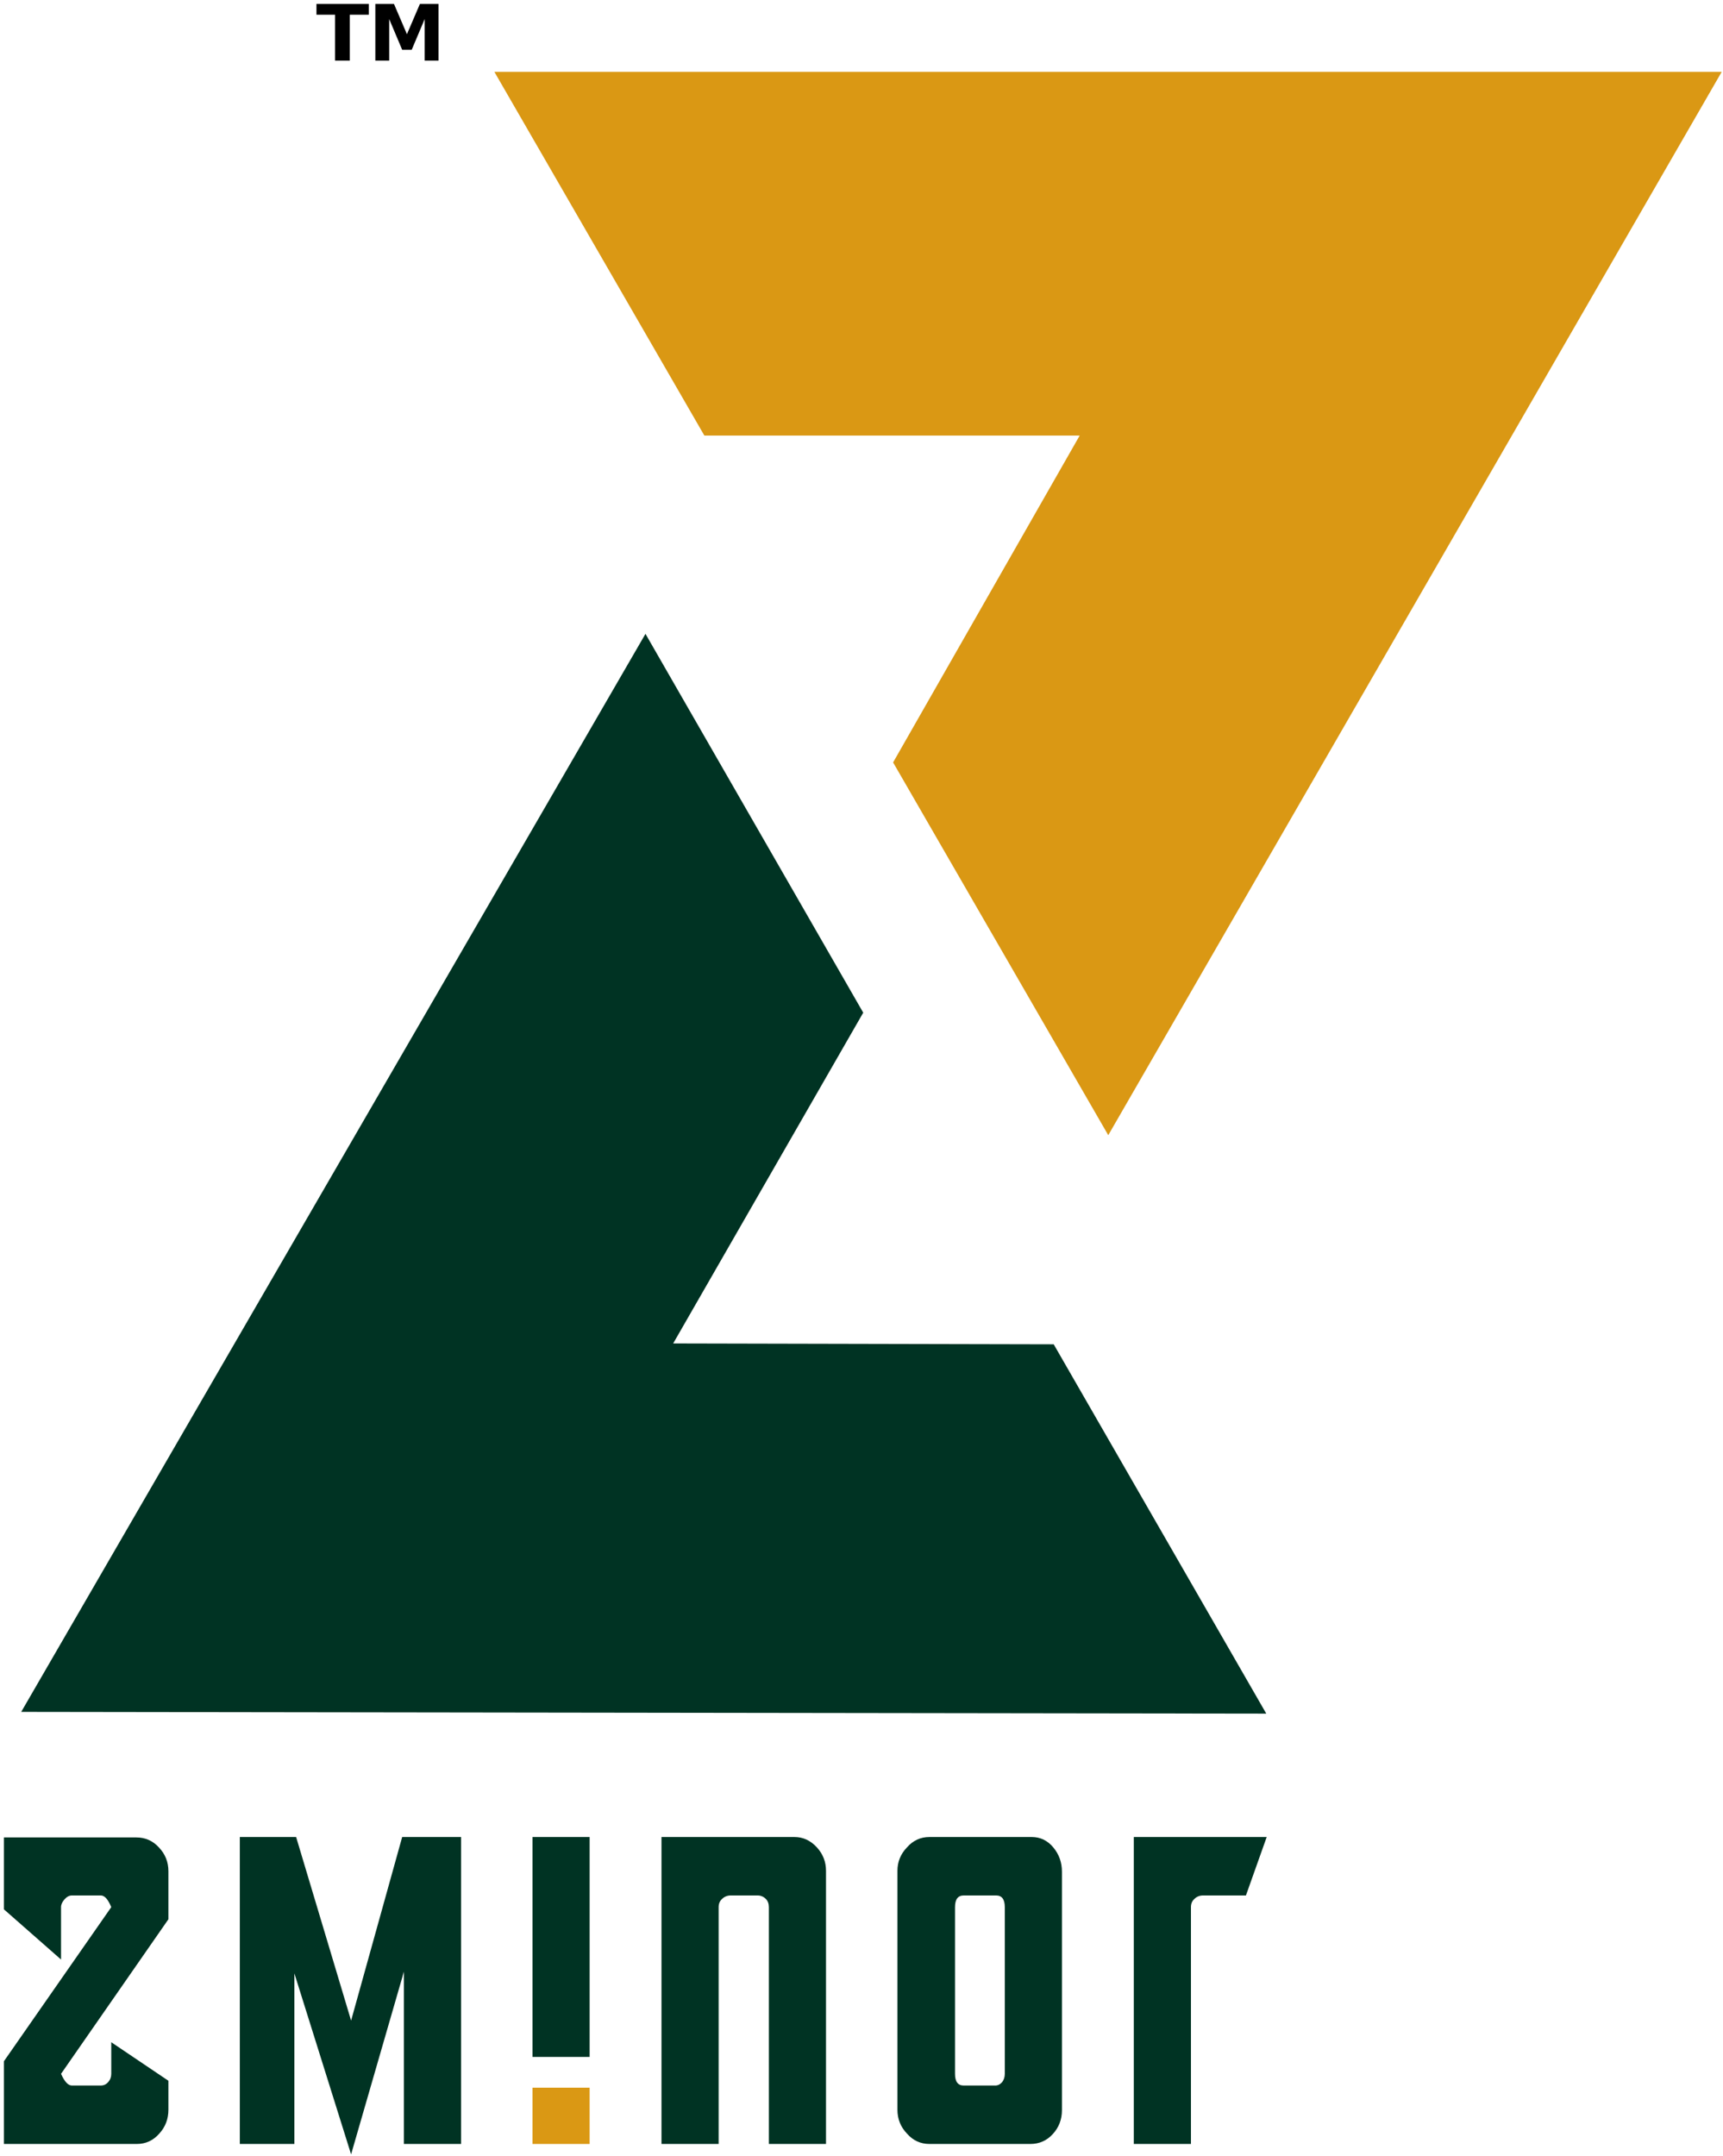<svg version="1.2" xmlns="http://www.w3.org/2000/svg" viewBox="0 0 398 498" width="398" height="498"><style>.a{fill:#da9814}.b{fill:#003323}</style><path class="a" d="m114.2 16.6l48.5 84h86.7l-43.1 75.5 49.7 86.1 141.7-245.6z"/><path fill-rule="evenodd" class="b" d="m4.9 395.4l144.2-249 50.3 87.5-43.9 76.4 87.9 0.2 49.1 85.3zm26.7 99.8h-30.7v-19.1l24.8-35.6q-1.1-2.7-2.4-2.7h-6.7q-0.9 0-1.7 0.9-0.8 0.9-0.8 1.8v12.1l-13.2-11.6v-16.6h30.6q3.1 0 5.2 2.3 2.2 2.3 2.2 5.5v11.1l-24.8 35.7q1.2 2.7 2.5 2.7h6.7q1 0 1.7-0.8 0.7-0.8 0.7-1.9v-7.3l13.2 8.9v6.7q0 3.2-2.1 5.5-2.1 2.4-5.2 2.4z"/><path class="b" d="m92.9 424.3h13.6v70.9h-13.2v-39.8l-12.2 42.2-13.1-41.8v39.4h-12.6v-70.9h13l12.7 42.4z"/><path class="a" d="m136.2 495.2h-13.2v-13h13.2z"/><path fill-rule="evenodd" class="b" d="m136.2 475.1h-13.2v-50.8h13.2zm41.4 20.1v-54.7q0-1.2-0.7-1.9-0.8-0.8-1.9-0.8h-6.2q-1.2 0-2 0.8-0.8 0.7-0.8 1.9v54.7h-13.2v-70.9h30.7q3 0 5.2 2.4 2.1 2.3 2.1 5.4v63.1zm29.7-7.9v-55.2q0-3.1 2.2-5.4 2.1-2.4 5.2-2.4h23.6q3 0 5 2.4 2 2.4 2 5.6v55.1q0 3.2-2.1 5.5-2.1 2.3-5.2 2.3h-23.3q-3.1 0-5.2-2.4-2.2-2.3-2.2-5.5zm24.8-46.8q0-2.7-2-2.7h-7.5q-2 0-2 2.7v38.5q0 2.7 2 2.7h7.3q0.9 0 1.6-0.8 0.6-0.8 0.6-1.9zm55.7-2.7h-9.9q-1.2 0-2 0.8-0.8 0.7-0.8 1.9v54.7h-13.2v-70.9h30.7z"/><path  d="m73.1 3.4v-2.5h12.1v2.5h-4.4v10.6h-3.4v-10.6zm13.6 10.6v-13.1h4.3l3 7 3-7h4.3v13.1h-3.2v-9.6l-3 7.1h-2.2l-3-7.1v9.6z"/></svg>